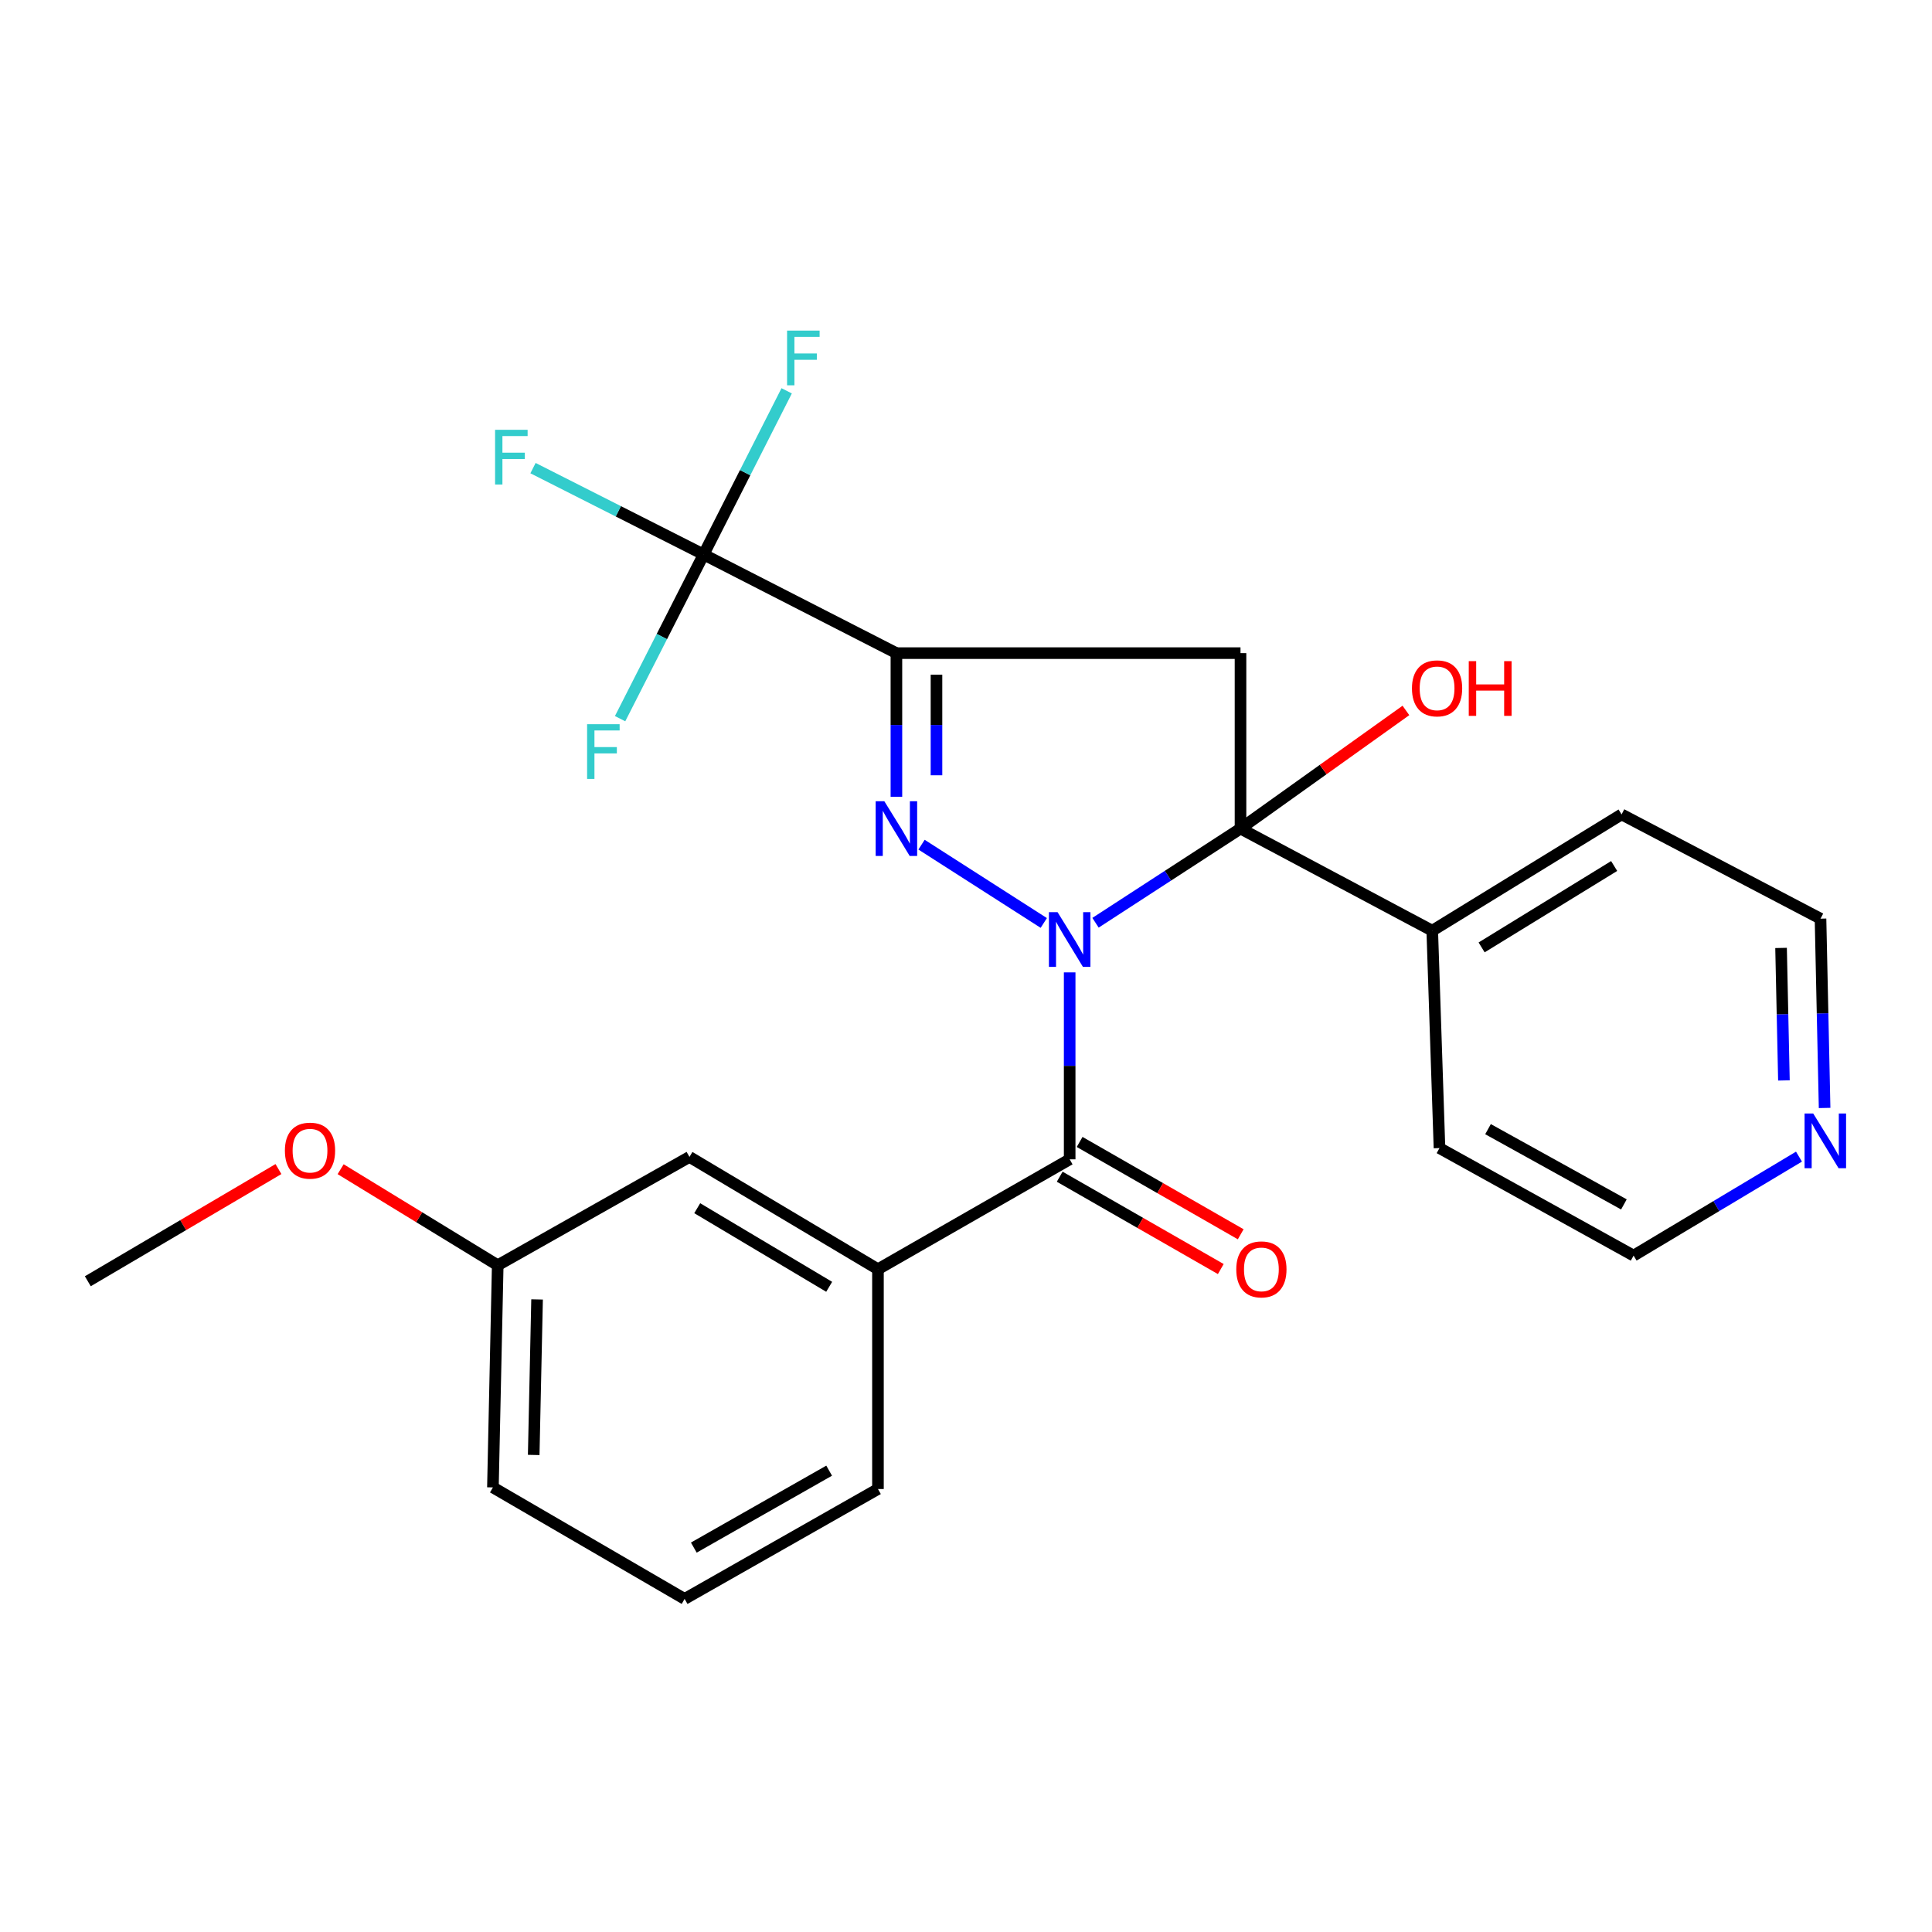 <?xml version='1.0' encoding='iso-8859-1'?>
<svg version='1.1' baseProfile='full'
              xmlns='http://www.w3.org/2000/svg'
                      xmlns:rdkit='http://www.rdkit.org/xml'
                      xmlns:xlink='http://www.w3.org/1999/xlink'
                  xml:space='preserve'
width='1000px' height='1000px' viewBox='0 0 1000 1000'>
<!-- END OF HEADER -->
<rect style='opacity:1.0;fill:#FFFFFF;stroke:none' width='1000' height='1000' x='0' y='0'> </rect>
<path class='bond-0' d='M 540.258,477.72 L 476.986,437.197' style='fill:none;fill-rule:evenodd;stroke:#0000FF;stroke-width:6px;stroke-linecap:butt;stroke-linejoin:miter;stroke-opacity:1' />
<path class='bond-1' d='M 567.036,477.615 L 604.56,453.241' style='fill:none;fill-rule:evenodd;stroke:#0000FF;stroke-width:6px;stroke-linecap:butt;stroke-linejoin:miter;stroke-opacity:1' />
<path class='bond-1' d='M 604.56,453.241 L 642.084,428.868' style='fill:none;fill-rule:evenodd;stroke:#000000;stroke-width:6px;stroke-linecap:butt;stroke-linejoin:miter;stroke-opacity:1' />
<path class='bond-4' d='M 553.66,503.307 L 553.66,551.688' style='fill:none;fill-rule:evenodd;stroke:#0000FF;stroke-width:6px;stroke-linecap:butt;stroke-linejoin:miter;stroke-opacity:1' />
<path class='bond-4' d='M 553.66,551.688 L 553.66,600.068' style='fill:none;fill-rule:evenodd;stroke:#000000;stroke-width:6px;stroke-linecap:butt;stroke-linejoin:miter;stroke-opacity:1' />
<path class='bond-2' d='M 463.981,412.438 L 463.981,375.249' style='fill:none;fill-rule:evenodd;stroke:#0000FF;stroke-width:6px;stroke-linecap:butt;stroke-linejoin:miter;stroke-opacity:1' />
<path class='bond-2' d='M 463.981,375.249 L 463.981,338.059' style='fill:none;fill-rule:evenodd;stroke:#000000;stroke-width:6px;stroke-linecap:butt;stroke-linejoin:miter;stroke-opacity:1' />
<path class='bond-2' d='M 484.724,401.281 L 484.724,375.249' style='fill:none;fill-rule:evenodd;stroke:#0000FF;stroke-width:6px;stroke-linecap:butt;stroke-linejoin:miter;stroke-opacity:1' />
<path class='bond-2' d='M 484.724,375.249 L 484.724,349.216' style='fill:none;fill-rule:evenodd;stroke:#000000;stroke-width:6px;stroke-linecap:butt;stroke-linejoin:miter;stroke-opacity:1' />
<path class='bond-3' d='M 642.084,428.868 L 642.084,338.059' style='fill:none;fill-rule:evenodd;stroke:#000000;stroke-width:6px;stroke-linecap:butt;stroke-linejoin:miter;stroke-opacity:1' />
<path class='bond-7' d='M 642.084,428.868 L 741.328,481.728' style='fill:none;fill-rule:evenodd;stroke:#000000;stroke-width:6px;stroke-linecap:butt;stroke-linejoin:miter;stroke-opacity:1' />
<path class='bond-10' d='M 642.084,428.868 L 684.893,398.297' style='fill:none;fill-rule:evenodd;stroke:#000000;stroke-width:6px;stroke-linecap:butt;stroke-linejoin:miter;stroke-opacity:1' />
<path class='bond-10' d='M 684.893,398.297 L 727.703,367.725' style='fill:none;fill-rule:evenodd;stroke:#FF0000;stroke-width:6px;stroke-linecap:butt;stroke-linejoin:miter;stroke-opacity:1' />
<path class='bond-5' d='M 463.981,338.059 L 364.195,286.997' style='fill:none;fill-rule:evenodd;stroke:#000000;stroke-width:6px;stroke-linecap:butt;stroke-linejoin:miter;stroke-opacity:1' />
<path class='bond-25' d='M 463.981,338.059 L 642.084,338.059' style='fill:none;fill-rule:evenodd;stroke:#000000;stroke-width:6px;stroke-linecap:butt;stroke-linejoin:miter;stroke-opacity:1' />
<path class='bond-6' d='M 553.66,600.068 L 454.428,656.95' style='fill:none;fill-rule:evenodd;stroke:#000000;stroke-width:6px;stroke-linecap:butt;stroke-linejoin:miter;stroke-opacity:1' />
<path class='bond-8' d='M 548.502,609.066 L 590.189,632.961' style='fill:none;fill-rule:evenodd;stroke:#000000;stroke-width:6px;stroke-linecap:butt;stroke-linejoin:miter;stroke-opacity:1' />
<path class='bond-8' d='M 590.189,632.961 L 631.876,656.857' style='fill:none;fill-rule:evenodd;stroke:#FF0000;stroke-width:6px;stroke-linecap:butt;stroke-linejoin:miter;stroke-opacity:1' />
<path class='bond-8' d='M 558.818,591.07 L 600.505,614.965' style='fill:none;fill-rule:evenodd;stroke:#000000;stroke-width:6px;stroke-linecap:butt;stroke-linejoin:miter;stroke-opacity:1' />
<path class='bond-8' d='M 600.505,614.965 L 642.191,638.861' style='fill:none;fill-rule:evenodd;stroke:#FF0000;stroke-width:6px;stroke-linecap:butt;stroke-linejoin:miter;stroke-opacity:1' />
<path class='bond-12' d='M 364.195,286.997 L 320.039,264.648' style='fill:none;fill-rule:evenodd;stroke:#000000;stroke-width:6px;stroke-linecap:butt;stroke-linejoin:miter;stroke-opacity:1' />
<path class='bond-12' d='M 320.039,264.648 L 275.883,242.299' style='fill:none;fill-rule:evenodd;stroke:#33CCCC;stroke-width:6px;stroke-linecap:butt;stroke-linejoin:miter;stroke-opacity:1' />
<path class='bond-13' d='M 364.195,286.997 L 385.687,244.642' style='fill:none;fill-rule:evenodd;stroke:#000000;stroke-width:6px;stroke-linecap:butt;stroke-linejoin:miter;stroke-opacity:1' />
<path class='bond-13' d='M 385.687,244.642 L 407.179,202.287' style='fill:none;fill-rule:evenodd;stroke:#33CCCC;stroke-width:6px;stroke-linecap:butt;stroke-linejoin:miter;stroke-opacity:1' />
<path class='bond-14' d='M 364.195,286.997 L 342.578,329.491' style='fill:none;fill-rule:evenodd;stroke:#000000;stroke-width:6px;stroke-linecap:butt;stroke-linejoin:miter;stroke-opacity:1' />
<path class='bond-14' d='M 342.578,329.491 L 320.962,371.985' style='fill:none;fill-rule:evenodd;stroke:#33CCCC;stroke-width:6px;stroke-linecap:butt;stroke-linejoin:miter;stroke-opacity:1' />
<path class='bond-9' d='M 454.428,656.95 L 356.866,598.823' style='fill:none;fill-rule:evenodd;stroke:#000000;stroke-width:6px;stroke-linecap:butt;stroke-linejoin:miter;stroke-opacity:1' />
<path class='bond-9' d='M 429.176,666.051 L 360.883,625.362' style='fill:none;fill-rule:evenodd;stroke:#000000;stroke-width:6px;stroke-linecap:butt;stroke-linejoin:miter;stroke-opacity:1' />
<path class='bond-16' d='M 454.428,656.95 L 454.428,770.714' style='fill:none;fill-rule:evenodd;stroke:#000000;stroke-width:6px;stroke-linecap:butt;stroke-linejoin:miter;stroke-opacity:1' />
<path class='bond-21' d='M 741.328,481.728 L 745.073,594.248' style='fill:none;fill-rule:evenodd;stroke:#000000;stroke-width:6px;stroke-linecap:butt;stroke-linejoin:miter;stroke-opacity:1' />
<path class='bond-22' d='M 741.328,481.728 L 839.327,421.539' style='fill:none;fill-rule:evenodd;stroke:#000000;stroke-width:6px;stroke-linecap:butt;stroke-linejoin:miter;stroke-opacity:1' />
<path class='bond-22' d='M 766.884,490.375 L 835.483,448.243' style='fill:none;fill-rule:evenodd;stroke:#000000;stroke-width:6px;stroke-linecap:butt;stroke-linejoin:miter;stroke-opacity:1' />
<path class='bond-15' d='M 356.866,598.823 L 257.622,654.887' style='fill:none;fill-rule:evenodd;stroke:#000000;stroke-width:6px;stroke-linecap:butt;stroke-linejoin:miter;stroke-opacity:1' />
<path class='bond-11' d='M 944.414,573.478 L 943.354,524.492' style='fill:none;fill-rule:evenodd;stroke:#0000FF;stroke-width:6px;stroke-linecap:butt;stroke-linejoin:miter;stroke-opacity:1' />
<path class='bond-11' d='M 943.354,524.492 L 942.294,475.505' style='fill:none;fill-rule:evenodd;stroke:#000000;stroke-width:6px;stroke-linecap:butt;stroke-linejoin:miter;stroke-opacity:1' />
<path class='bond-11' d='M 923.358,559.231 L 922.616,524.941' style='fill:none;fill-rule:evenodd;stroke:#0000FF;stroke-width:6px;stroke-linecap:butt;stroke-linejoin:miter;stroke-opacity:1' />
<path class='bond-11' d='M 922.616,524.941 L 921.874,490.65' style='fill:none;fill-rule:evenodd;stroke:#000000;stroke-width:6px;stroke-linecap:butt;stroke-linejoin:miter;stroke-opacity:1' />
<path class='bond-26' d='M 931.152,598.671 L 888.351,624.284' style='fill:none;fill-rule:evenodd;stroke:#0000FF;stroke-width:6px;stroke-linecap:butt;stroke-linejoin:miter;stroke-opacity:1' />
<path class='bond-26' d='M 888.351,624.284 L 845.55,649.897' style='fill:none;fill-rule:evenodd;stroke:#000000;stroke-width:6px;stroke-linecap:butt;stroke-linejoin:miter;stroke-opacity:1' />
<path class='bond-17' d='M 257.622,654.887 L 216.966,630.034' style='fill:none;fill-rule:evenodd;stroke:#000000;stroke-width:6px;stroke-linecap:butt;stroke-linejoin:miter;stroke-opacity:1' />
<path class='bond-17' d='M 216.966,630.034 L 176.31,605.18' style='fill:none;fill-rule:evenodd;stroke:#FF0000;stroke-width:6px;stroke-linecap:butt;stroke-linejoin:miter;stroke-opacity:1' />
<path class='bond-27' d='M 257.622,654.887 L 255.133,769.884' style='fill:none;fill-rule:evenodd;stroke:#000000;stroke-width:6px;stroke-linecap:butt;stroke-linejoin:miter;stroke-opacity:1' />
<path class='bond-27' d='M 277.987,672.586 L 276.244,753.084' style='fill:none;fill-rule:evenodd;stroke:#000000;stroke-width:6px;stroke-linecap:butt;stroke-linejoin:miter;stroke-opacity:1' />
<path class='bond-18' d='M 454.428,770.714 L 354.354,827.596' style='fill:none;fill-rule:evenodd;stroke:#000000;stroke-width:6px;stroke-linecap:butt;stroke-linejoin:miter;stroke-opacity:1' />
<path class='bond-18' d='M 429.166,761.213 L 359.115,801.031' style='fill:none;fill-rule:evenodd;stroke:#000000;stroke-width:6px;stroke-linecap:butt;stroke-linejoin:miter;stroke-opacity:1' />
<path class='bond-24' d='M 144.127,605.106 L 94.791,634.139' style='fill:none;fill-rule:evenodd;stroke:#FF0000;stroke-width:6px;stroke-linecap:butt;stroke-linejoin:miter;stroke-opacity:1' />
<path class='bond-24' d='M 94.791,634.139 L 45.455,663.173' style='fill:none;fill-rule:evenodd;stroke:#000000;stroke-width:6px;stroke-linecap:butt;stroke-linejoin:miter;stroke-opacity:1' />
<path class='bond-23' d='M 354.354,827.596 L 255.133,769.884' style='fill:none;fill-rule:evenodd;stroke:#000000;stroke-width:6px;stroke-linecap:butt;stroke-linejoin:miter;stroke-opacity:1' />
<path class='bond-19' d='M 845.55,649.897 L 745.073,594.248' style='fill:none;fill-rule:evenodd;stroke:#000000;stroke-width:6px;stroke-linecap:butt;stroke-linejoin:miter;stroke-opacity:1' />
<path class='bond-19' d='M 840.529,623.404 L 770.195,584.45' style='fill:none;fill-rule:evenodd;stroke:#000000;stroke-width:6px;stroke-linecap:butt;stroke-linejoin:miter;stroke-opacity:1' />
<path class='bond-20' d='M 942.294,475.505 L 839.327,421.539' style='fill:none;fill-rule:evenodd;stroke:#000000;stroke-width:6px;stroke-linecap:butt;stroke-linejoin:miter;stroke-opacity:1' />
<path  class='atom-0' d='M 547.4 472.143
L 556.68 487.143
Q 557.6 488.623, 559.08 491.303
Q 560.56 493.983, 560.64 494.143
L 560.64 472.143
L 564.4 472.143
L 564.4 500.463
L 560.52 500.463
L 550.56 484.063
Q 549.4 482.143, 548.16 479.943
Q 546.96 477.743, 546.6 477.063
L 546.6 500.463
L 542.92 500.463
L 542.92 472.143
L 547.4 472.143
' fill='#0000FF'/>
<path  class='atom-1' d='M 457.721 414.708
L 467.001 429.708
Q 467.921 431.188, 469.401 433.868
Q 470.881 436.548, 470.961 436.708
L 470.961 414.708
L 474.721 414.708
L 474.721 443.028
L 470.841 443.028
L 460.881 426.628
Q 459.721 424.708, 458.481 422.508
Q 457.281 420.308, 456.921 419.628
L 456.921 443.028
L 453.241 443.028
L 453.241 414.708
L 457.721 414.708
' fill='#0000FF'/>
<path  class='atom-9' d='M 639.893 657.03
Q 639.893 650.23, 643.253 646.43
Q 646.613 642.63, 652.893 642.63
Q 659.173 642.63, 662.533 646.43
Q 665.893 650.23, 665.893 657.03
Q 665.893 663.91, 662.493 667.83
Q 659.093 671.71, 652.893 671.71
Q 646.653 671.71, 643.253 667.83
Q 639.893 663.95, 639.893 657.03
M 652.893 668.51
Q 657.213 668.51, 659.533 665.63
Q 661.893 662.71, 661.893 657.03
Q 661.893 651.47, 659.533 648.67
Q 657.213 645.83, 652.893 645.83
Q 648.573 645.83, 646.213 648.63
Q 643.893 651.43, 643.893 657.03
Q 643.893 662.75, 646.213 665.63
Q 648.573 668.51, 652.893 668.51
' fill='#FF0000'/>
<path  class='atom-11' d='M 730.828 356.29
Q 730.828 349.49, 734.188 345.69
Q 737.548 341.89, 743.828 341.89
Q 750.108 341.89, 753.468 345.69
Q 756.828 349.49, 756.828 356.29
Q 756.828 363.17, 753.428 367.09
Q 750.028 370.97, 743.828 370.97
Q 737.588 370.97, 734.188 367.09
Q 730.828 363.21, 730.828 356.29
M 743.828 367.77
Q 748.148 367.77, 750.468 364.89
Q 752.828 361.97, 752.828 356.29
Q 752.828 350.73, 750.468 347.93
Q 748.148 345.09, 743.828 345.09
Q 739.508 345.09, 737.148 347.89
Q 734.828 350.69, 734.828 356.29
Q 734.828 362.01, 737.148 364.89
Q 739.508 367.77, 743.828 367.77
' fill='#FF0000'/>
<path  class='atom-11' d='M 760.228 342.21
L 764.068 342.21
L 764.068 354.25
L 778.548 354.25
L 778.548 342.21
L 782.388 342.21
L 782.388 370.53
L 778.548 370.53
L 778.548 357.45
L 764.068 357.45
L 764.068 370.53
L 760.228 370.53
L 760.228 342.21
' fill='#FF0000'/>
<path  class='atom-12' d='M 938.523 576.354
L 947.803 591.354
Q 948.723 592.834, 950.203 595.514
Q 951.683 598.194, 951.763 598.354
L 951.763 576.354
L 955.523 576.354
L 955.523 604.674
L 951.643 604.674
L 941.683 588.274
Q 940.523 586.354, 939.283 584.154
Q 938.083 581.954, 937.723 581.274
L 937.723 604.674
L 934.043 604.674
L 934.043 576.354
L 938.523 576.354
' fill='#0000FF'/>
<path  class='atom-13' d='M 256.254 222.466
L 273.094 222.466
L 273.094 225.706
L 260.054 225.706
L 260.054 234.306
L 271.654 234.306
L 271.654 237.586
L 260.054 237.586
L 260.054 250.786
L 256.254 250.786
L 256.254 222.466
' fill='#33CCCC'/>
<path  class='atom-14' d='M 407.391 171.115
L 424.231 171.115
L 424.231 174.355
L 411.191 174.355
L 411.191 182.955
L 422.791 182.955
L 422.791 186.235
L 411.191 186.235
L 411.191 199.435
L 407.391 199.435
L 407.391 171.115
' fill='#33CCCC'/>
<path  class='atom-15' d='M 303.883 374.847
L 320.723 374.847
L 320.723 378.087
L 307.683 378.087
L 307.683 386.687
L 319.283 386.687
L 319.283 389.967
L 307.683 389.967
L 307.683 403.167
L 303.883 403.167
L 303.883 374.847
' fill='#33CCCC'/>
<path  class='atom-18' d='M 147.463 595.573
Q 147.463 588.773, 150.823 584.973
Q 154.183 581.173, 160.463 581.173
Q 166.743 581.173, 170.103 584.973
Q 173.463 588.773, 173.463 595.573
Q 173.463 602.453, 170.063 606.373
Q 166.663 610.253, 160.463 610.253
Q 154.223 610.253, 150.823 606.373
Q 147.463 602.493, 147.463 595.573
M 160.463 607.053
Q 164.783 607.053, 167.103 604.173
Q 169.463 601.253, 169.463 595.573
Q 169.463 590.013, 167.103 587.213
Q 164.783 584.373, 160.463 584.373
Q 156.143 584.373, 153.783 587.173
Q 151.463 589.973, 151.463 595.573
Q 151.463 601.293, 153.783 604.173
Q 156.143 607.053, 160.463 607.053
' fill='#FF0000'/>
</svg>
